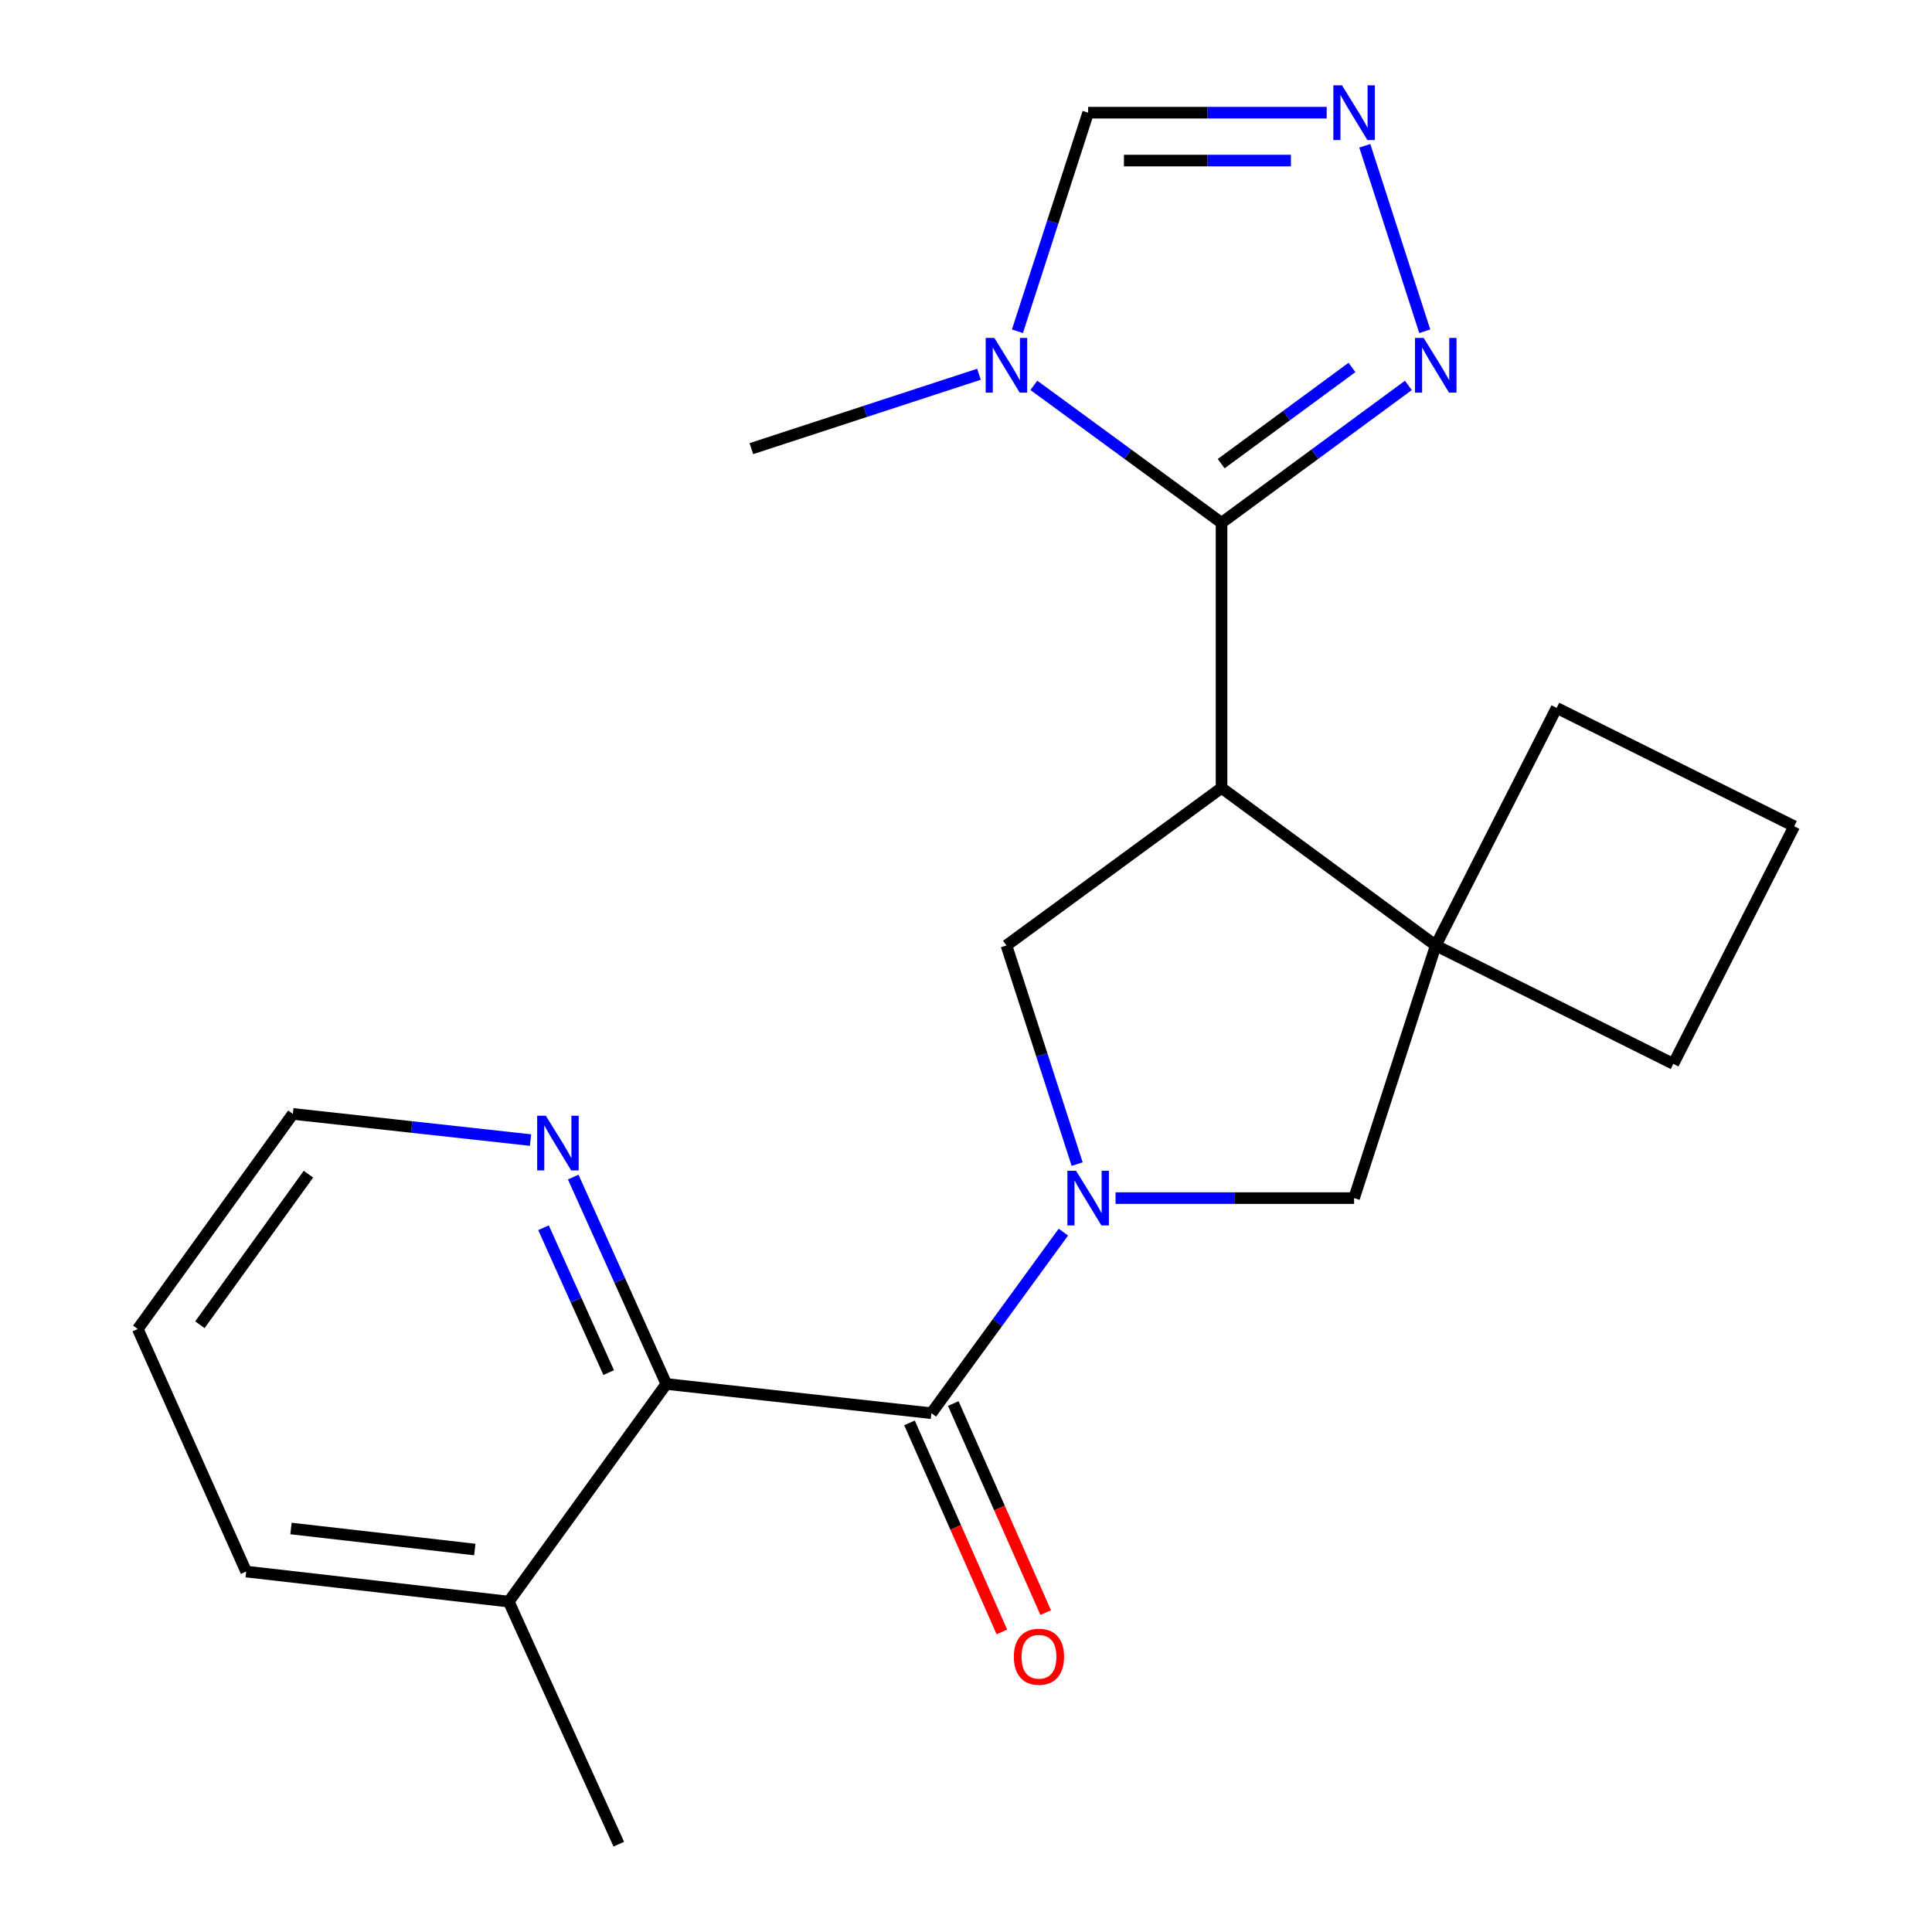 <?xml version='1.0' encoding='iso-8859-1'?>
<svg version='1.1' baseProfile='full'
              xmlns='http://www.w3.org/2000/svg'
                      xmlns:rdkit='http://www.rdkit.org/xml'
                      xmlns:xlink='http://www.w3.org/1999/xlink'
                  xml:space='preserve'
width='1000px' height='1000px' viewBox='0 0 1000 1000'>
<!-- END OF HEADER -->
<rect style='opacity:1.0;fill:#FFFFFF;stroke:none' width='1000' height='1000' x='0' y='0'> </rect>
<path class='bond-2' d='M 550.397,637.743 L 516.242,684.609' style='fill:none;fill-rule:evenodd;stroke:#0000FF;stroke-width:6px;stroke-linecap:butt;stroke-linejoin:miter;stroke-opacity:1' />
<path class='bond-2' d='M 516.242,684.609 L 482.087,731.475' style='fill:none;fill-rule:evenodd;stroke:#000000;stroke-width:6px;stroke-linecap:butt;stroke-linejoin:miter;stroke-opacity:1' />
<path class='bond-4' d='M 557.535,602.543 L 539.232,545.959' style='fill:none;fill-rule:evenodd;stroke:#0000FF;stroke-width:6px;stroke-linecap:butt;stroke-linejoin:miter;stroke-opacity:1' />
<path class='bond-4' d='M 539.232,545.959 L 520.929,489.375' style='fill:none;fill-rule:evenodd;stroke:#000000;stroke-width:6px;stroke-linecap:butt;stroke-linejoin:miter;stroke-opacity:1' />
<path class='bond-9' d='M 577.408,620.139 L 639.142,620.139' style='fill:none;fill-rule:evenodd;stroke:#0000FF;stroke-width:6px;stroke-linecap:butt;stroke-linejoin:miter;stroke-opacity:1' />
<path class='bond-9' d='M 639.142,620.139 L 700.875,620.139' style='fill:none;fill-rule:evenodd;stroke:#000000;stroke-width:6px;stroke-linecap:butt;stroke-linejoin:miter;stroke-opacity:1' />
<path class='bond-0' d='M 632.264,407.822 L 520.929,489.375' style='fill:none;fill-rule:evenodd;stroke:#000000;stroke-width:6px;stroke-linecap:butt;stroke-linejoin:miter;stroke-opacity:1' />
<path class='bond-1' d='M 632.264,407.822 L 632.264,270.614' style='fill:none;fill-rule:evenodd;stroke:#000000;stroke-width:6px;stroke-linecap:butt;stroke-linejoin:miter;stroke-opacity:1' />
<path class='bond-22' d='M 632.264,407.822 L 743.146,489.375' style='fill:none;fill-rule:evenodd;stroke:#000000;stroke-width:6px;stroke-linecap:butt;stroke-linejoin:miter;stroke-opacity:1' />
<path class='bond-3' d='M 632.264,270.614 L 583.692,235.035' style='fill:none;fill-rule:evenodd;stroke:#000000;stroke-width:6px;stroke-linecap:butt;stroke-linejoin:miter;stroke-opacity:1' />
<path class='bond-3' d='M 583.692,235.035 L 535.119,199.455' style='fill:none;fill-rule:evenodd;stroke:#0000FF;stroke-width:6px;stroke-linecap:butt;stroke-linejoin:miter;stroke-opacity:1' />
<path class='bond-6' d='M 632.264,270.614 L 680.615,235.053' style='fill:none;fill-rule:evenodd;stroke:#000000;stroke-width:6px;stroke-linecap:butt;stroke-linejoin:miter;stroke-opacity:1' />
<path class='bond-6' d='M 680.615,235.053 L 728.965,199.491' style='fill:none;fill-rule:evenodd;stroke:#0000FF;stroke-width:6px;stroke-linecap:butt;stroke-linejoin:miter;stroke-opacity:1' />
<path class='bond-6' d='M 632.085,239.981 L 665.93,215.087' style='fill:none;fill-rule:evenodd;stroke:#000000;stroke-width:6px;stroke-linecap:butt;stroke-linejoin:miter;stroke-opacity:1' />
<path class='bond-6' d='M 665.93,215.087 L 699.775,190.194' style='fill:none;fill-rule:evenodd;stroke:#0000FF;stroke-width:6px;stroke-linecap:butt;stroke-linejoin:miter;stroke-opacity:1' />
<path class='bond-8' d='M 482.087,731.475 L 344.879,716.343' style='fill:none;fill-rule:evenodd;stroke:#000000;stroke-width:6px;stroke-linecap:butt;stroke-linejoin:miter;stroke-opacity:1' />
<path class='bond-12' d='M 470.752,736.485 L 494.667,790.589' style='fill:none;fill-rule:evenodd;stroke:#000000;stroke-width:6px;stroke-linecap:butt;stroke-linejoin:miter;stroke-opacity:1' />
<path class='bond-12' d='M 494.667,790.589 L 518.582,844.693' style='fill:none;fill-rule:evenodd;stroke:#FF0000;stroke-width:6px;stroke-linecap:butt;stroke-linejoin:miter;stroke-opacity:1' />
<path class='bond-12' d='M 493.421,726.465 L 517.336,780.569' style='fill:none;fill-rule:evenodd;stroke:#000000;stroke-width:6px;stroke-linecap:butt;stroke-linejoin:miter;stroke-opacity:1' />
<path class='bond-12' d='M 517.336,780.569 L 541.251,834.674' style='fill:none;fill-rule:evenodd;stroke:#FF0000;stroke-width:6px;stroke-linecap:butt;stroke-linejoin:miter;stroke-opacity:1' />
<path class='bond-10' d='M 526.622,171.466 L 544.924,114.895' style='fill:none;fill-rule:evenodd;stroke:#0000FF;stroke-width:6px;stroke-linecap:butt;stroke-linejoin:miter;stroke-opacity:1' />
<path class='bond-10' d='M 544.924,114.895 L 563.227,58.325' style='fill:none;fill-rule:evenodd;stroke:#000000;stroke-width:6px;stroke-linecap:butt;stroke-linejoin:miter;stroke-opacity:1' />
<path class='bond-14' d='M 506.717,193.706 L 447.814,212.96' style='fill:none;fill-rule:evenodd;stroke:#0000FF;stroke-width:6px;stroke-linecap:butt;stroke-linejoin:miter;stroke-opacity:1' />
<path class='bond-14' d='M 447.814,212.96 L 388.912,232.213' style='fill:none;fill-rule:evenodd;stroke:#000000;stroke-width:6px;stroke-linecap:butt;stroke-linejoin:miter;stroke-opacity:1' />
<path class='bond-5' d='M 743.146,489.375 L 700.875,620.139' style='fill:none;fill-rule:evenodd;stroke:#000000;stroke-width:6px;stroke-linecap:butt;stroke-linejoin:miter;stroke-opacity:1' />
<path class='bond-15' d='M 743.146,489.375 L 805.712,366.405' style='fill:none;fill-rule:evenodd;stroke:#000000;stroke-width:6px;stroke-linecap:butt;stroke-linejoin:miter;stroke-opacity:1' />
<path class='bond-16' d='M 743.146,489.375 L 866.116,550.661' style='fill:none;fill-rule:evenodd;stroke:#000000;stroke-width:6px;stroke-linecap:butt;stroke-linejoin:miter;stroke-opacity:1' />
<path class='bond-7' d='M 737.457,171.466 L 706.415,75.457' style='fill:none;fill-rule:evenodd;stroke:#0000FF;stroke-width:6px;stroke-linecap:butt;stroke-linejoin:miter;stroke-opacity:1' />
<path class='bond-24' d='M 686.694,58.325 L 624.96,58.325' style='fill:none;fill-rule:evenodd;stroke:#0000FF;stroke-width:6px;stroke-linecap:butt;stroke-linejoin:miter;stroke-opacity:1' />
<path class='bond-24' d='M 624.96,58.325 L 563.227,58.325' style='fill:none;fill-rule:evenodd;stroke:#000000;stroke-width:6px;stroke-linecap:butt;stroke-linejoin:miter;stroke-opacity:1' />
<path class='bond-24' d='M 668.174,83.109 L 624.96,83.109' style='fill:none;fill-rule:evenodd;stroke:#0000FF;stroke-width:6px;stroke-linecap:butt;stroke-linejoin:miter;stroke-opacity:1' />
<path class='bond-24' d='M 624.96,83.109 L 581.747,83.109' style='fill:none;fill-rule:evenodd;stroke:#000000;stroke-width:6px;stroke-linecap:butt;stroke-linejoin:miter;stroke-opacity:1' />
<path class='bond-11' d='M 344.879,716.343 L 320.786,662.793' style='fill:none;fill-rule:evenodd;stroke:#000000;stroke-width:6px;stroke-linecap:butt;stroke-linejoin:miter;stroke-opacity:1' />
<path class='bond-11' d='M 320.786,662.793 L 296.693,609.243' style='fill:none;fill-rule:evenodd;stroke:#0000FF;stroke-width:6px;stroke-linecap:butt;stroke-linejoin:miter;stroke-opacity:1' />
<path class='bond-11' d='M 315.049,710.447 L 298.184,672.962' style='fill:none;fill-rule:evenodd;stroke:#000000;stroke-width:6px;stroke-linecap:butt;stroke-linejoin:miter;stroke-opacity:1' />
<path class='bond-11' d='M 298.184,672.962 L 281.319,635.477' style='fill:none;fill-rule:evenodd;stroke:#0000FF;stroke-width:6px;stroke-linecap:butt;stroke-linejoin:miter;stroke-opacity:1' />
<path class='bond-13' d='M 344.879,716.343 L 263.326,828.986' style='fill:none;fill-rule:evenodd;stroke:#000000;stroke-width:6px;stroke-linecap:butt;stroke-linejoin:miter;stroke-opacity:1' />
<path class='bond-18' d='M 274.593,590.103 L 213.085,583.331' style='fill:none;fill-rule:evenodd;stroke:#0000FF;stroke-width:6px;stroke-linecap:butt;stroke-linejoin:miter;stroke-opacity:1' />
<path class='bond-18' d='M 213.085,583.331 L 151.577,576.56' style='fill:none;fill-rule:evenodd;stroke:#000000;stroke-width:6px;stroke-linecap:butt;stroke-linejoin:miter;stroke-opacity:1' />
<path class='bond-19' d='M 263.326,828.986 L 320.288,954.545' style='fill:none;fill-rule:evenodd;stroke:#000000;stroke-width:6px;stroke-linecap:butt;stroke-linejoin:miter;stroke-opacity:1' />
<path class='bond-20' d='M 263.326,828.986 L 127.412,813.441' style='fill:none;fill-rule:evenodd;stroke:#000000;stroke-width:6px;stroke-linecap:butt;stroke-linejoin:miter;stroke-opacity:1' />
<path class='bond-20' d='M 245.755,802.031 L 150.616,791.149' style='fill:none;fill-rule:evenodd;stroke:#000000;stroke-width:6px;stroke-linecap:butt;stroke-linejoin:miter;stroke-opacity:1' />
<path class='bond-23' d='M 805.712,366.405 L 928.682,427.677' style='fill:none;fill-rule:evenodd;stroke:#000000;stroke-width:6px;stroke-linecap:butt;stroke-linejoin:miter;stroke-opacity:1' />
<path class='bond-17' d='M 866.116,550.661 L 928.682,427.677' style='fill:none;fill-rule:evenodd;stroke:#000000;stroke-width:6px;stroke-linecap:butt;stroke-linejoin:miter;stroke-opacity:1' />
<path class='bond-25' d='M 151.577,576.56 L 71.318,687.896' style='fill:none;fill-rule:evenodd;stroke:#000000;stroke-width:6px;stroke-linecap:butt;stroke-linejoin:miter;stroke-opacity:1' />
<path class='bond-25' d='M 159.643,607.754 L 103.461,685.689' style='fill:none;fill-rule:evenodd;stroke:#000000;stroke-width:6px;stroke-linecap:butt;stroke-linejoin:miter;stroke-opacity:1' />
<path class='bond-21' d='M 127.412,813.441 L 71.318,687.896' style='fill:none;fill-rule:evenodd;stroke:#000000;stroke-width:6px;stroke-linecap:butt;stroke-linejoin:miter;stroke-opacity:1' />
<path  class='atom-0' d='M 556.967 605.979
L 566.247 620.979
Q 567.167 622.459, 568.647 625.139
Q 570.127 627.819, 570.207 627.979
L 570.207 605.979
L 573.967 605.979
L 573.967 634.299
L 570.087 634.299
L 560.127 617.899
Q 558.967 615.979, 557.727 613.779
Q 556.527 611.579, 556.167 610.899
L 556.167 634.299
L 552.487 634.299
L 552.487 605.979
L 556.967 605.979
' fill='#0000FF'/>
<path  class='atom-4' d='M 514.669 174.901
L 523.949 189.901
Q 524.869 191.381, 526.349 194.061
Q 527.829 196.741, 527.909 196.901
L 527.909 174.901
L 531.669 174.901
L 531.669 203.221
L 527.789 203.221
L 517.829 186.821
Q 516.669 184.901, 515.429 182.701
Q 514.229 180.501, 513.869 179.821
L 513.869 203.221
L 510.189 203.221
L 510.189 174.901
L 514.669 174.901
' fill='#0000FF'/>
<path  class='atom-7' d='M 736.886 174.901
L 746.166 189.901
Q 747.086 191.381, 748.566 194.061
Q 750.046 196.741, 750.126 196.901
L 750.126 174.901
L 753.886 174.901
L 753.886 203.221
L 750.006 203.221
L 740.046 186.821
Q 738.886 184.901, 737.646 182.701
Q 736.446 180.501, 736.086 179.821
L 736.086 203.221
L 732.406 203.221
L 732.406 174.901
L 736.886 174.901
' fill='#0000FF'/>
<path  class='atom-8' d='M 694.615 44.165
L 703.895 59.165
Q 704.815 60.645, 706.295 63.325
Q 707.775 66.005, 707.855 66.165
L 707.855 44.165
L 711.615 44.165
L 711.615 72.485
L 707.735 72.485
L 697.775 56.085
Q 696.615 54.165, 695.375 51.965
Q 694.175 49.765, 693.815 49.085
L 693.815 72.485
L 690.135 72.485
L 690.135 44.165
L 694.615 44.165
' fill='#0000FF'/>
<path  class='atom-12' d='M 282.524 577.505
L 291.804 592.505
Q 292.724 593.985, 294.204 596.665
Q 295.684 599.345, 295.764 599.505
L 295.764 577.505
L 299.524 577.505
L 299.524 605.825
L 295.644 605.825
L 285.684 589.425
Q 284.524 587.505, 283.284 585.305
Q 282.084 583.105, 281.724 582.425
L 281.724 605.825
L 278.044 605.825
L 278.044 577.505
L 282.524 577.505
' fill='#0000FF'/>
<path  class='atom-13' d='M 524.768 857.527
Q 524.768 850.727, 528.128 846.927
Q 531.488 843.127, 537.768 843.127
Q 544.048 843.127, 547.408 846.927
Q 550.768 850.727, 550.768 857.527
Q 550.768 864.407, 547.368 868.327
Q 543.968 872.207, 537.768 872.207
Q 531.528 872.207, 528.128 868.327
Q 524.768 864.447, 524.768 857.527
M 537.768 869.007
Q 542.088 869.007, 544.408 866.127
Q 546.768 863.207, 546.768 857.527
Q 546.768 851.967, 544.408 849.167
Q 542.088 846.327, 537.768 846.327
Q 533.448 846.327, 531.088 849.127
Q 528.768 851.927, 528.768 857.527
Q 528.768 863.247, 531.088 866.127
Q 533.448 869.007, 537.768 869.007
' fill='#FF0000'/>
</svg>

